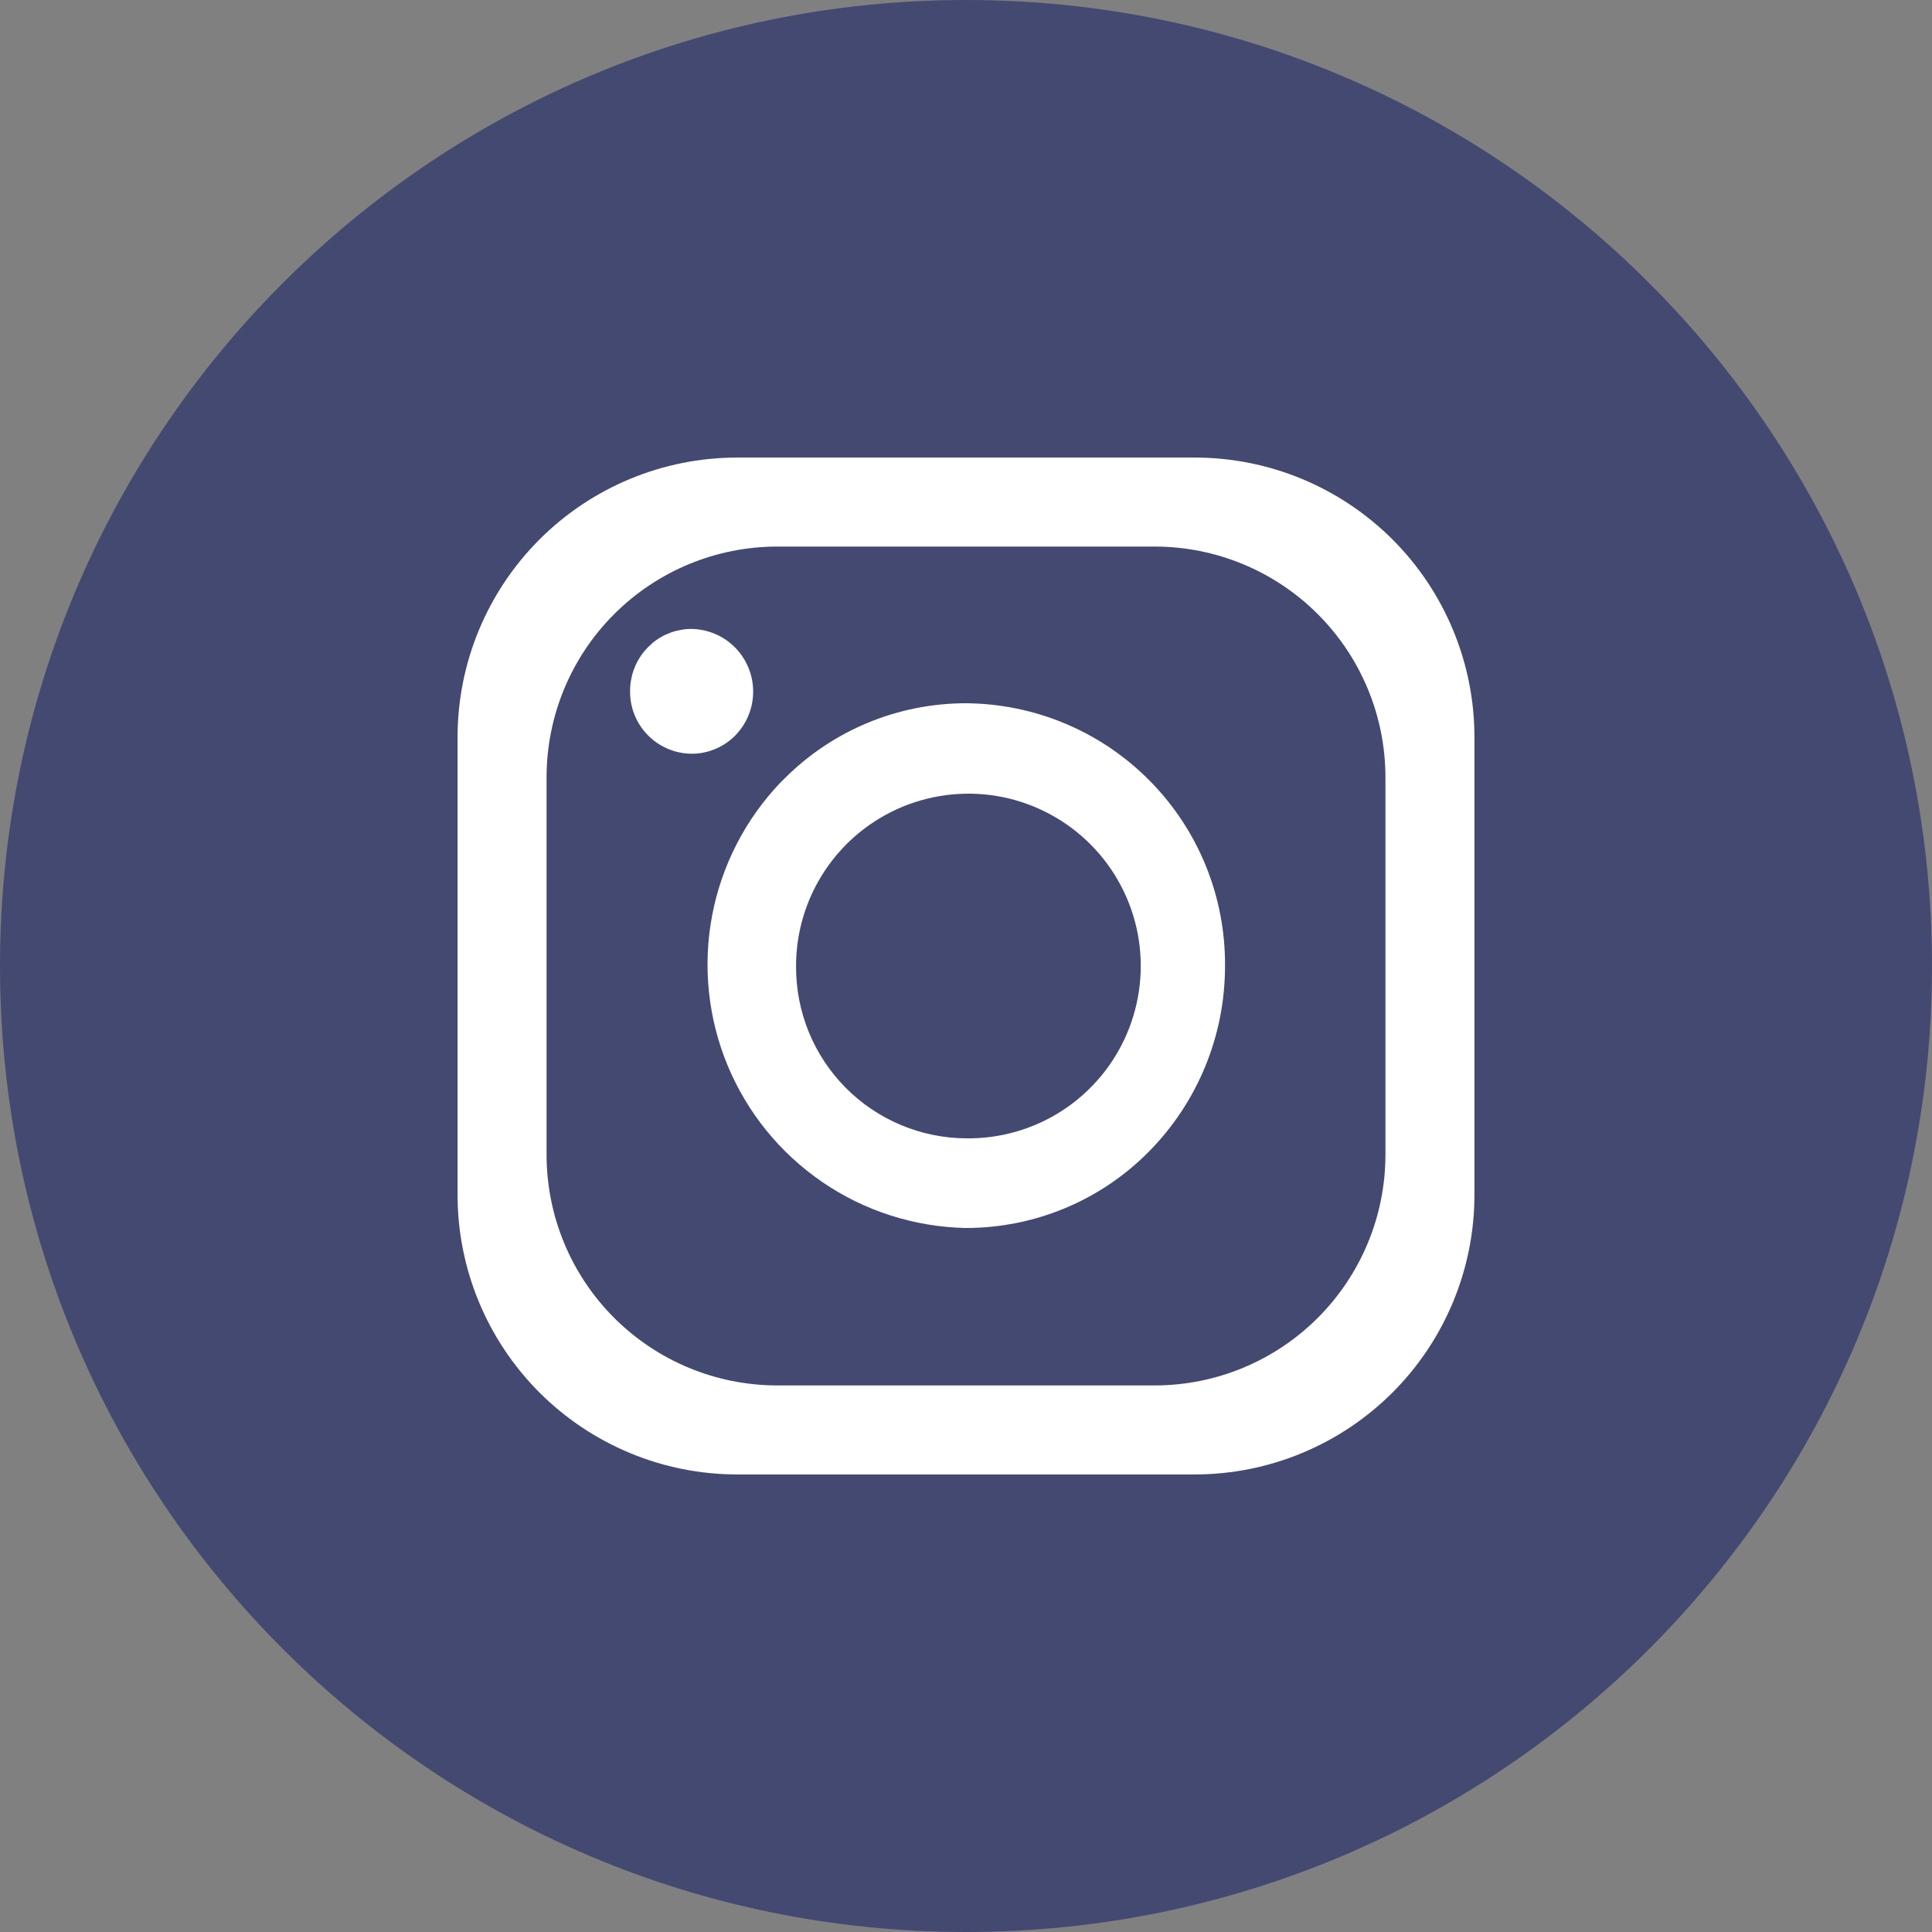 <svg width="30" height="30" viewBox="0 0 30 30" fill="none" xmlns="http://www.w3.org/2000/svg">
<rect x="0" y="0" width="30" height="30" fill="#808080" stroke="none"/>
<g clip-path="url(#clip0_91_3929)">
<path d="M5.96007e-07 15C1.32024e-06 6.716 6.716 -2.03558e-06 15 -1.31134e-06C23.284 -5.87108e-07 30 6.716 30 15C30 23.284 23.284 30 15 30C6.716 30 -1.28227e-07 23.284 5.96007e-07 15Z" fill="#444972"/>
<path d="M11.447 7.105L18.552 7.105C19.704 7.105 20.808 7.563 21.623 8.377C22.437 9.191 22.895 10.296 22.895 11.447L22.895 18.553C22.895 19.704 22.437 20.809 21.623 21.623C20.808 22.437 19.704 22.895 18.552 22.895L11.447 22.895C10.296 22.895 9.191 22.437 8.377 21.623C7.563 20.809 7.105 19.704 7.105 18.553L7.105 11.447C7.105 10.296 7.563 9.191 8.377 8.377C9.191 7.563 10.296 7.105 11.447 7.105ZM8.487 17.929C8.487 18.88 8.864 19.791 9.536 20.463C10.209 21.136 11.12 21.513 12.071 21.513L17.929 21.513C18.879 21.513 19.791 21.136 20.463 20.463C21.135 19.791 21.513 18.88 21.513 17.929L21.513 12.071C21.513 11.12 21.135 10.209 20.463 9.537C19.791 8.864 18.879 8.487 17.929 8.487L12.071 8.487C11.12 8.487 10.209 8.864 9.536 9.537C8.864 10.209 8.487 11.12 8.487 12.071L8.487 17.929Z" fill="white"/>
<path d="M12.12 12.15L12.158 12.113L12.19 12.081C12.936 11.337 13.946 10.92 15 10.92C15.532 10.924 16.058 11.032 16.548 11.239C17.038 11.446 17.483 11.748 17.856 12.127C18.23 12.506 18.525 12.954 18.725 13.447C18.925 13.94 19.026 14.468 19.022 15C19.023 16.08 18.598 17.116 17.838 17.884C17.466 18.26 17.023 18.559 16.534 18.762C16.046 18.965 15.521 19.069 14.992 19.068C14.198 19.051 13.426 18.804 12.771 18.356C12.115 17.908 11.604 17.279 11.299 16.546C10.995 15.812 10.91 15.006 11.056 14.226C11.202 13.445 11.572 12.724 12.12 12.15ZM15 17.676C15.531 17.684 16.052 17.533 16.497 17.244C16.942 16.954 17.291 16.539 17.499 16.05C17.707 15.562 17.766 15.023 17.667 14.501C17.568 13.98 17.316 13.499 16.943 13.121C16.57 12.743 16.094 12.485 15.574 12.378C15.053 12.272 14.513 12.323 14.022 12.524C13.531 12.726 13.111 13.068 12.815 13.509C12.519 13.95 12.361 14.469 12.361 15C12.359 15.349 12.425 15.695 12.556 16.019C12.687 16.342 12.881 16.636 13.126 16.885C13.371 17.134 13.663 17.331 13.984 17.467C14.306 17.603 14.651 17.674 15 17.676Z" fill="white"/>
<path d="M9.784 10.733C9.783 10.86 9.806 10.985 9.854 11.103C9.902 11.22 9.972 11.327 10.061 11.417C10.15 11.507 10.255 11.579 10.372 11.628C10.489 11.678 10.614 11.703 10.741 11.704C10.866 11.704 10.991 11.679 11.107 11.63C11.222 11.582 11.328 11.511 11.416 11.422C11.55 11.286 11.64 11.114 11.677 10.927C11.714 10.741 11.695 10.547 11.623 10.371C11.551 10.194 11.429 10.043 11.272 9.935C11.115 9.828 10.929 9.769 10.739 9.766C10.516 9.766 10.3 9.844 10.129 9.987L10.109 10.007C10.077 10.033 10.048 10.062 10.022 10.094L10.001 10.117C9.859 10.291 9.783 10.509 9.784 10.733Z" fill="white"/>
</g>
<defs>
<clipPath id="clip0_91_3929">
<rect width="30" height="30" fill="white" transform="matrix(-1 -8.74228e-08 -8.74228e-08 1 30 0)"/>
</clipPath>
</defs>
</svg>
